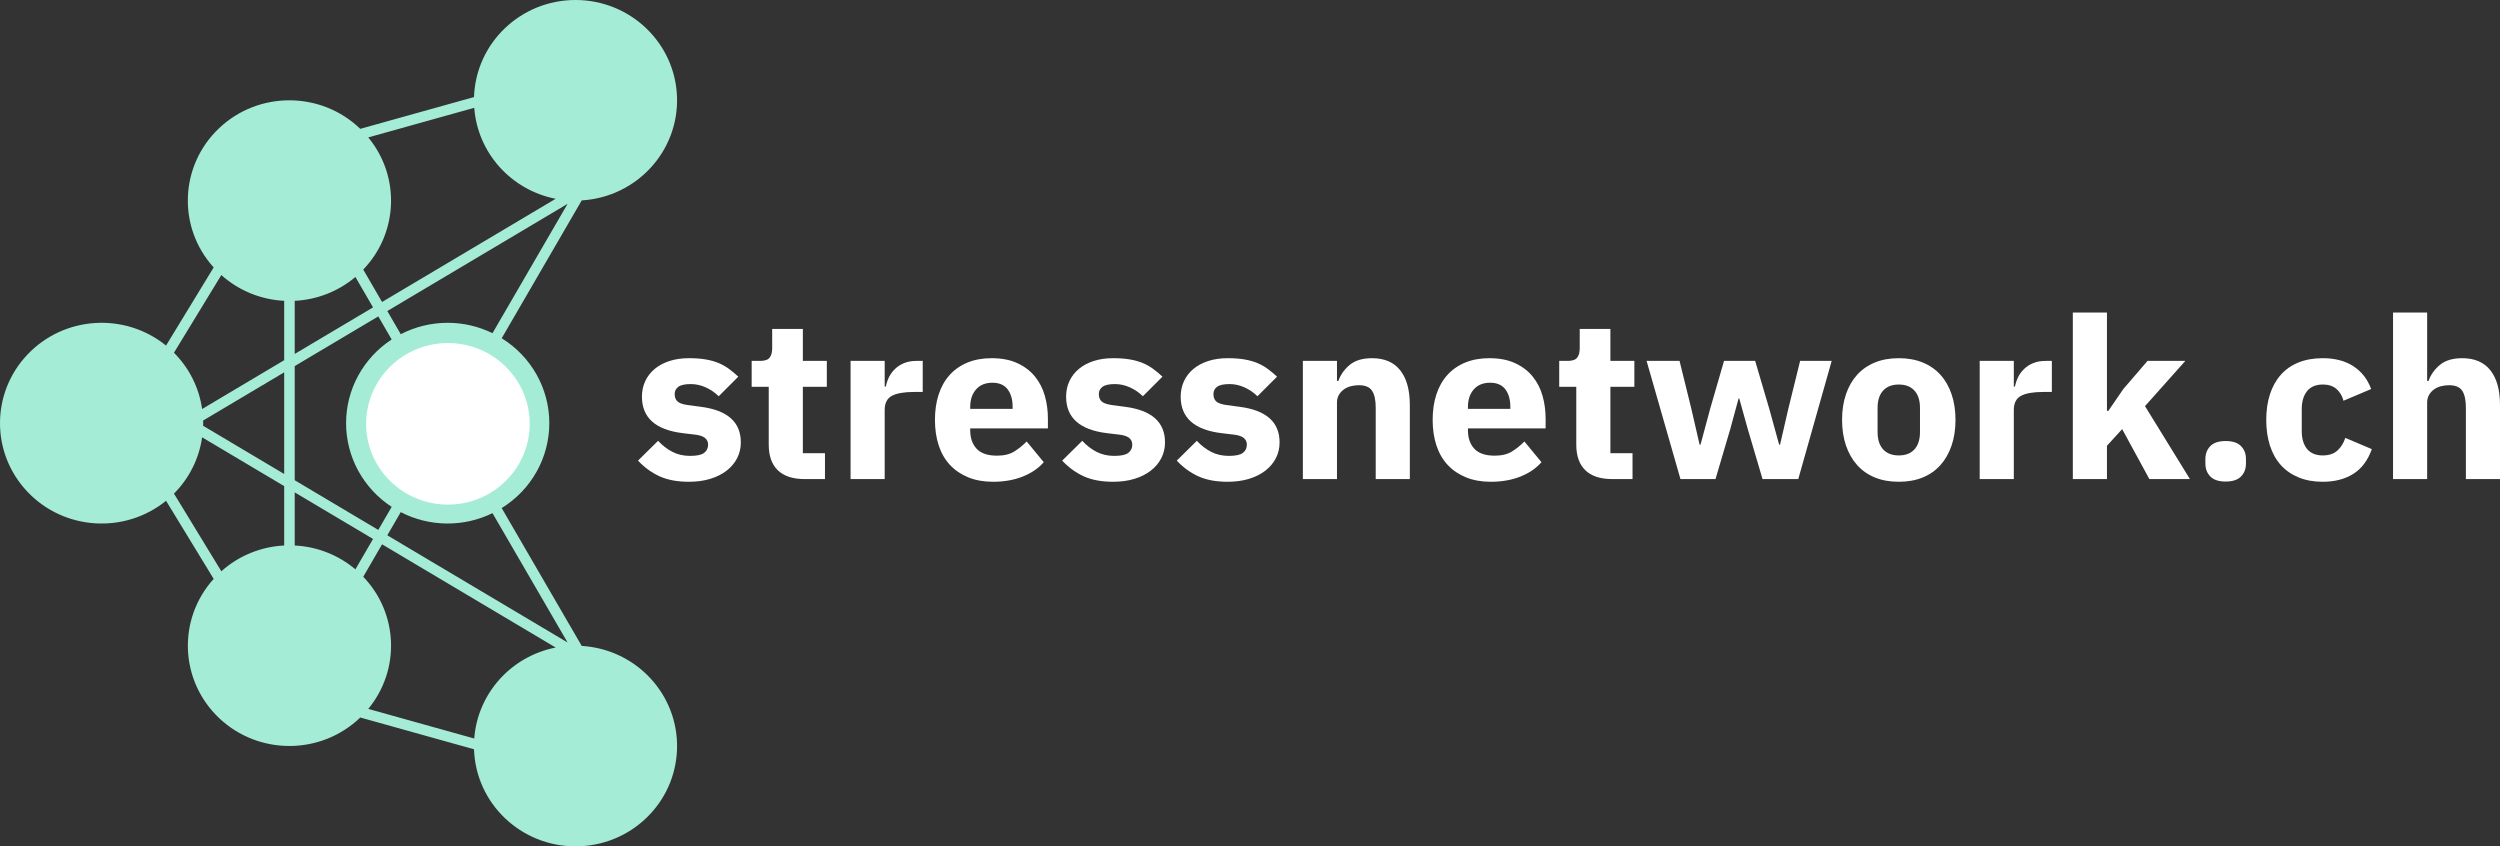 <?xml version="1.0" encoding="UTF-8"?>
<svg width="192px" height="65px" viewBox="0 0 192 65" version="1.1" xmlns="http://www.w3.org/2000/svg" xmlns:xlink="http://www.w3.org/1999/xlink">
    <rect x="0" y="0" width="192" height="65" fill="#333333" stroke="none"/>
    <title>Logo Stressnetwork</title>
    <g id="04----Components" stroke="none" stroke-width="1" fill="none" fill-rule="evenodd">
        <g id="Components/Site-footer" transform="translate(-132, -302)" fill-rule="nonzero">
            <g id="Col-1" transform="translate(132, 72.5)">
                <g id="Logo-Stressnetwork" transform="translate(0, 229.5)">
                    <g id="stressnetwork.ch" transform="translate(49, 24)" fill="#FFFFFF">
                        <path d="M3.913,13 C3.016,13 2.26,12.859 1.647,12.576 C1.033,12.294 0.484,11.894 0,11.375 L1.54,9.854 C1.871,10.211 2.237,10.493 2.638,10.701 C3.039,10.908 3.494,11.012 4.001,11.012 C4.521,11.012 4.881,10.934 5.081,10.779 C5.282,10.623 5.382,10.413 5.382,10.148 C5.382,9.721 5.069,9.468 4.444,9.387 L3.435,9.266 C1.346,9.012 0.301,8.079 0.301,6.465 C0.301,6.027 0.387,5.627 0.558,5.264 C0.729,4.901 0.971,4.59 1.284,4.33 C1.596,4.071 1.974,3.869 2.417,3.725 C2.859,3.581 3.358,3.509 3.913,3.509 C4.397,3.509 4.825,3.541 5.196,3.604 C5.568,3.668 5.899,3.76 6.188,3.881 C6.477,4.002 6.742,4.152 6.984,4.33 C7.226,4.509 7.465,4.708 7.701,4.927 L6.197,6.431 C5.902,6.143 5.568,5.915 5.196,5.748 C4.825,5.581 4.444,5.497 4.054,5.497 C3.606,5.497 3.287,5.566 3.098,5.705 C2.909,5.843 2.815,6.027 2.815,6.258 C2.815,6.5 2.883,6.687 3.019,6.82 C3.154,6.952 3.411,7.047 3.789,7.105 L4.833,7.243 C6.875,7.508 7.896,8.419 7.896,9.975 C7.896,10.413 7.802,10.816 7.613,11.185 C7.424,11.554 7.156,11.873 6.807,12.144 C6.459,12.415 6.04,12.625 5.55,12.775 C5.061,12.925 4.515,13 3.913,13 Z" id="Path"></path>
                        <path d="M12.8,12.793 C11.892,12.793 11.204,12.568 10.738,12.118 C10.272,11.669 10.039,11.012 10.039,10.148 L10.039,5.705 L8.728,5.705 L8.728,3.717 L9.383,3.717 C9.738,3.717 9.979,3.633 10.109,3.466 C10.239,3.299 10.304,3.06 10.304,2.749 L10.304,1.262 L12.659,1.262 L12.659,3.717 L14.5,3.717 L14.5,5.705 L12.659,5.705 L12.659,10.805 L14.358,10.805 L14.358,12.793 L12.8,12.793 Z" id="Path"></path>
                        <path d="M16.324,12.793 L16.324,3.717 L18.944,3.717 L18.944,5.688 L19.032,5.688 C19.08,5.434 19.162,5.189 19.28,4.953 C19.398,4.717 19.555,4.506 19.749,4.322 C19.944,4.137 20.177,3.99 20.449,3.881 C20.72,3.771 21.039,3.717 21.405,3.717 L21.865,3.717 L21.865,6.102 L21.21,6.102 C20.443,6.102 19.873,6.2 19.502,6.396 C19.13,6.592 18.944,6.955 18.944,7.485 L18.944,12.793 L16.324,12.793 Z" id="Path"></path>
                        <path d="M27.265,13 C26.557,13 25.925,12.888 25.371,12.663 C24.816,12.438 24.347,12.121 23.963,11.712 C23.58,11.303 23.29,10.805 23.096,10.217 C22.901,9.629 22.804,8.972 22.804,8.246 C22.804,7.531 22.898,6.883 23.087,6.301 C23.276,5.719 23.556,5.221 23.928,4.806 C24.3,4.391 24.757,4.071 25.3,3.846 C25.843,3.622 26.462,3.509 27.159,3.509 C27.926,3.509 28.584,3.636 29.133,3.89 C29.682,4.143 30.13,4.483 30.478,4.91 C30.827,5.336 31.08,5.829 31.24,6.388 C31.399,6.947 31.479,7.531 31.479,8.142 L31.479,8.903 L25.512,8.903 L25.512,9.041 C25.512,9.641 25.678,10.116 26.008,10.467 C26.339,10.819 26.858,10.995 27.566,10.995 C28.109,10.995 28.552,10.888 28.894,10.675 C29.236,10.462 29.555,10.205 29.85,9.906 L31.16,11.496 C30.747,11.969 30.207,12.337 29.54,12.602 C28.873,12.867 28.115,13 27.265,13 Z M27.212,5.394 C26.681,5.394 26.265,5.564 25.964,5.904 C25.663,6.244 25.512,6.696 25.512,7.261 L25.512,7.399 L28.77,7.399 L28.77,7.243 C28.77,6.69 28.643,6.244 28.389,5.904 C28.136,5.564 27.743,5.394 27.212,5.394 Z" id="Shape"></path>
                        <path d="M36.489,13 C35.592,13 34.837,12.859 34.223,12.576 C33.609,12.294 33.06,11.894 32.576,11.375 L34.117,9.854 C34.447,10.211 34.813,10.493 35.214,10.701 C35.616,10.908 36.07,11.012 36.578,11.012 C37.097,11.012 37.457,10.934 37.658,10.779 C37.858,10.623 37.959,10.413 37.959,10.148 C37.959,9.721 37.646,9.468 37.02,9.387 L36.011,9.266 C33.922,9.012 32.877,8.079 32.877,6.465 C32.877,6.027 32.963,5.627 33.134,5.264 C33.305,4.901 33.547,4.59 33.86,4.33 C34.173,4.071 34.551,3.869 34.993,3.725 C35.436,3.581 35.934,3.509 36.489,3.509 C36.973,3.509 37.401,3.541 37.773,3.604 C38.145,3.668 38.475,3.76 38.764,3.881 C39.053,4.002 39.319,4.152 39.561,4.33 C39.803,4.509 40.042,4.708 40.278,4.927 L38.773,6.431 C38.478,6.143 38.145,5.915 37.773,5.748 C37.401,5.581 37.02,5.497 36.631,5.497 C36.182,5.497 35.864,5.566 35.675,5.705 C35.486,5.843 35.391,6.027 35.391,6.258 C35.391,6.5 35.459,6.687 35.595,6.82 C35.731,6.952 35.988,7.047 36.365,7.105 L37.41,7.243 C39.452,7.508 40.473,8.419 40.473,9.975 C40.473,10.413 40.378,10.816 40.189,11.185 C40.001,11.554 39.732,11.873 39.384,12.144 C39.036,12.415 38.617,12.625 38.127,12.775 C37.637,12.925 37.091,13 36.489,13 Z" id="Path"></path>
                        <path d="M45.288,13 C44.391,13 43.636,12.859 43.022,12.576 C42.408,12.294 41.86,11.894 41.376,11.375 L42.916,9.854 C43.246,10.211 43.612,10.493 44.014,10.701 C44.415,10.908 44.869,11.012 45.377,11.012 C45.896,11.012 46.256,10.934 46.457,10.779 C46.658,10.623 46.758,10.413 46.758,10.148 C46.758,9.721 46.445,9.468 45.819,9.387 L44.81,9.266 C42.721,9.012 41.677,8.079 41.677,6.465 C41.677,6.027 41.762,5.627 41.933,5.264 C42.104,4.901 42.346,4.59 42.659,4.33 C42.972,4.071 43.35,3.869 43.792,3.725 C44.235,3.581 44.734,3.509 45.288,3.509 C45.772,3.509 46.2,3.541 46.572,3.604 C46.944,3.668 47.274,3.76 47.563,3.881 C47.853,4.002 48.118,4.152 48.36,4.33 C48.602,4.509 48.841,4.708 49.077,4.927 L47.572,6.431 C47.277,6.143 46.944,5.915 46.572,5.748 C46.2,5.581 45.819,5.497 45.43,5.497 C44.981,5.497 44.663,5.566 44.474,5.705 C44.285,5.843 44.191,6.027 44.191,6.258 C44.191,6.5 44.259,6.687 44.394,6.82 C44.53,6.952 44.787,7.047 45.164,7.105 L46.209,7.243 C48.251,7.508 49.272,8.419 49.272,9.975 C49.272,10.413 49.177,10.816 48.989,11.185 C48.8,11.554 48.531,11.873 48.183,12.144 C47.835,12.415 47.416,12.625 46.926,12.775 C46.436,12.925 45.89,13 45.288,13 Z" id="Path"></path>
                        <path d="M51.06,12.793 L51.06,3.717 L53.68,3.717 L53.68,5.255 L53.787,5.255 C53.952,4.783 54.241,4.374 54.654,4.028 C55.067,3.682 55.64,3.509 56.371,3.509 C57.327,3.509 58.05,3.82 58.54,4.443 C59.03,5.065 59.275,5.953 59.275,7.105 L59.275,12.793 L56.655,12.793 L56.655,7.312 C56.655,6.725 56.56,6.29 56.371,6.007 C56.183,5.725 55.846,5.584 55.362,5.584 C55.15,5.584 54.943,5.61 54.743,5.662 C54.542,5.713 54.362,5.797 54.203,5.912 C54.043,6.027 53.916,6.169 53.822,6.336 C53.728,6.503 53.68,6.696 53.68,6.915 L53.68,12.793 L51.06,12.793 Z" id="Path"></path>
                        <path d="M65.489,13 C64.781,13 64.15,12.888 63.595,12.663 C63.04,12.438 62.571,12.121 62.187,11.712 C61.804,11.303 61.515,10.805 61.32,10.217 C61.125,9.629 61.028,8.972 61.028,8.246 C61.028,7.531 61.122,6.883 61.311,6.301 C61.5,5.719 61.78,5.221 62.152,4.806 C62.524,4.391 62.981,4.071 63.524,3.846 C64.067,3.622 64.687,3.509 65.383,3.509 C66.15,3.509 66.808,3.636 67.357,3.89 C67.906,4.143 68.354,4.483 68.703,4.91 C69.051,5.336 69.305,5.829 69.464,6.388 C69.623,6.947 69.703,7.531 69.703,8.142 L69.703,8.903 L63.737,8.903 L63.737,9.041 C63.737,9.641 63.902,10.116 64.232,10.467 C64.563,10.819 65.082,10.995 65.79,10.995 C66.333,10.995 66.776,10.888 67.118,10.675 C67.46,10.462 67.779,10.205 68.074,9.906 L69.384,11.496 C68.971,11.969 68.431,12.337 67.764,12.602 C67.097,12.867 66.339,13 65.489,13 Z M65.436,5.394 C64.905,5.394 64.489,5.564 64.188,5.904 C63.887,6.244 63.737,6.696 63.737,7.261 L63.737,7.399 L66.994,7.399 L66.994,7.243 C66.994,6.69 66.867,6.244 66.614,5.904 C66.36,5.564 65.967,5.394 65.436,5.394 Z" id="Shape"></path>
                        <path d="M74.82,12.793 C73.911,12.793 73.223,12.568 72.757,12.118 C72.291,11.669 72.058,11.012 72.058,10.148 L72.058,5.705 L70.748,5.705 L70.748,3.717 L71.403,3.717 C71.757,3.717 71.999,3.633 72.129,3.466 C72.258,3.299 72.323,3.06 72.323,2.749 L72.323,1.262 L74.678,1.262 L74.678,3.717 L76.519,3.717 L76.519,5.705 L74.678,5.705 L74.678,10.805 L76.378,10.805 L76.378,12.793 L74.82,12.793 Z" id="Path"></path>
                        <polygon id="Path" points="77.458 3.717 79.989 3.717 80.892 7.382 81.53 10.148 81.6 10.148 82.344 7.382 83.406 3.717 85.796 3.717 86.876 7.382 87.638 10.148 87.709 10.148 88.346 7.382 89.249 3.717 91.674 3.717 89.107 12.793 86.363 12.793 85.23 8.955 84.575 6.604 84.522 6.604 83.884 8.955 82.751 12.793 80.06 12.793"></polygon>
                        <path d="M96.826,13 C96.142,13 95.531,12.891 94.994,12.672 C94.457,12.453 94.003,12.136 93.631,11.721 C93.259,11.306 92.973,10.805 92.772,10.217 C92.571,9.629 92.471,8.972 92.471,8.246 C92.471,7.52 92.571,6.863 92.772,6.275 C92.973,5.688 93.259,5.189 93.631,4.78 C94.003,4.371 94.457,4.057 94.994,3.838 C95.531,3.619 96.142,3.509 96.826,3.509 C97.511,3.509 98.122,3.619 98.659,3.838 C99.196,4.057 99.65,4.371 100.022,4.78 C100.394,5.189 100.68,5.688 100.881,6.275 C101.081,6.863 101.182,7.52 101.182,8.246 C101.182,8.972 101.081,9.629 100.881,10.217 C100.68,10.805 100.394,11.306 100.022,11.721 C99.65,12.136 99.196,12.453 98.659,12.672 C98.122,12.891 97.511,13 96.826,13 Z M96.826,10.977 C97.346,10.977 97.747,10.822 98.03,10.511 C98.314,10.199 98.455,9.756 98.455,9.18 L98.455,7.33 C98.455,6.754 98.314,6.31 98.03,5.999 C97.747,5.688 97.346,5.532 96.826,5.532 C96.307,5.532 95.906,5.688 95.623,5.999 C95.339,6.31 95.198,6.754 95.198,7.33 L95.198,9.18 C95.198,9.756 95.339,10.199 95.623,10.511 C95.906,10.822 96.307,10.977 96.826,10.977 Z" id="Shape"></path>
                        <path d="M103.041,12.793 L103.041,3.717 L105.661,3.717 L105.661,5.688 L105.75,5.688 C105.797,5.434 105.879,5.189 105.997,4.953 C106.115,4.717 106.272,4.506 106.467,4.322 C106.661,4.137 106.894,3.99 107.166,3.881 C107.437,3.771 107.756,3.717 108.122,3.717 L108.582,3.717 L108.582,6.102 L107.927,6.102 C107.16,6.102 106.591,6.2 106.219,6.396 C105.847,6.592 105.661,6.955 105.661,7.485 L105.661,12.793 L103.041,12.793 Z" id="Path"></path>
                        <polygon id="Path" points="110.193 0 112.814 0 112.814 7.555 112.92 7.555 114.071 5.878 115.93 3.717 118.833 3.717 115.735 7.191 119.187 12.793 116.071 12.793 113.982 8.955 112.814 10.234 112.814 12.793 110.193 12.793"></polygon>
                        <path d="M121.932,12.983 C121.4,12.983 121.008,12.853 120.754,12.594 C120.5,12.334 120.374,12.003 120.374,11.6 L120.374,11.254 C120.374,10.851 120.5,10.519 120.754,10.26 C121.008,10.001 121.4,9.871 121.932,9.871 C122.463,9.871 122.855,10.001 123.109,10.26 C123.363,10.519 123.49,10.851 123.49,11.254 L123.49,11.6 C123.49,12.003 123.363,12.334 123.109,12.594 C122.855,12.853 122.463,12.983 121.932,12.983 Z" id="Path"></path>
                        <path d="M129.385,13 C128.689,13 128.069,12.888 127.526,12.663 C126.983,12.438 126.529,12.121 126.163,11.712 C125.797,11.303 125.52,10.805 125.331,10.217 C125.142,9.629 125.048,8.972 125.048,8.246 C125.048,7.52 125.142,6.866 125.331,6.284 C125.52,5.702 125.797,5.203 126.163,4.789 C126.529,4.374 126.983,4.057 127.526,3.838 C128.069,3.619 128.689,3.509 129.385,3.509 C130.329,3.509 131.117,3.717 131.749,4.132 C132.38,4.547 132.832,5.129 133.103,5.878 L130.979,6.777 C130.896,6.431 130.725,6.137 130.465,5.895 C130.205,5.653 129.845,5.532 129.385,5.532 C128.854,5.532 128.453,5.702 128.181,6.042 C127.91,6.382 127.774,6.84 127.774,7.416 L127.774,9.11 C127.774,9.687 127.91,10.142 128.181,10.476 C128.453,10.81 128.854,10.977 129.385,10.977 C129.857,10.977 130.232,10.854 130.509,10.606 C130.787,10.358 130.99,10.032 131.12,9.629 L133.156,10.493 C132.849,11.358 132.374,11.992 131.731,12.395 C131.088,12.798 130.306,13 129.385,13 Z" id="Path"></path>
                        <path d="M134.785,0 L137.405,0 L137.405,5.255 L137.512,5.255 C137.677,4.783 137.966,4.374 138.379,4.028 C138.792,3.682 139.365,3.509 140.096,3.509 C141.052,3.509 141.775,3.82 142.265,4.443 C142.755,5.065 143,5.953 143,7.105 L143,12.793 L140.38,12.793 L140.38,7.312 C140.38,6.725 140.285,6.29 140.096,6.007 C139.908,5.725 139.571,5.584 139.087,5.584 C138.875,5.584 138.668,5.61 138.468,5.662 C138.267,5.713 138.087,5.797 137.928,5.912 C137.768,6.027 137.641,6.169 137.547,6.336 C137.453,6.503 137.405,6.696 137.405,6.915 L137.405,12.793 L134.785,12.793 L134.785,0 Z" id="Path"></path>
                    </g>
                    <g id="Group-2">
                        <path d="M44.676,49.606 L38.53,39.02 C40.805,37.614 42.187,35.15 42.187,32.499 C42.187,29.848 40.805,27.384 38.53,25.978 L44.676,15.391 C48.881,15.137 52.121,11.631 51.995,7.472 C51.869,3.313 48.422,0.005 44.209,5.75544661e-06 C39.997,-0.005 36.542,3.295 36.405,7.454 L27.668,9.895 C24.661,6.995 19.867,6.971 16.831,9.842 C13.795,12.713 13.608,17.444 16.41,20.538 L12.752,26.539 C9.573,23.965 4.917,24.267 2.107,27.232 C-0.703,30.196 -0.702,34.804 2.108,37.768 C4.918,40.732 9.574,41.034 12.753,38.459 L16.411,44.459 C13.611,47.554 13.798,52.283 16.833,55.153 C19.869,58.023 24.66,58.001 27.669,55.104 L36.405,57.545 C36.541,61.704 39.996,65.005 44.21,65 C48.423,64.995 51.87,61.687 51.996,57.527 C52.123,53.368 48.881,49.861 44.676,49.607 L44.676,49.606 Z M36.422,56.718 L28.282,54.444 C30.756,51.447 30.591,47.101 27.897,44.295 L29.343,41.803 L42.676,49.731 C39.239,50.407 36.681,53.266 36.422,56.718 Z M28.65,23.606 L22.634,27.183 L22.634,23.103 C24.35,23.019 25.989,22.375 27.295,21.272 L28.65,23.606 Z M30.081,38.927 L29.052,40.698 L22.634,36.882 L22.634,28.115 L29.052,24.299 L30.081,26.071 C27.895,27.497 26.579,29.911 26.579,32.499 C26.579,35.086 27.895,37.501 30.081,38.927 L30.081,38.927 Z M15.598,32.298 L21.825,28.596 L21.825,36.401 L15.598,32.699 C15.6,32.632 15.608,32.567 15.608,32.499 C15.608,32.431 15.6,32.366 15.598,32.298 L15.598,32.298 Z M21.825,27.664 L15.522,31.412 C15.29,29.779 14.532,28.263 13.36,27.089 L16.998,21.123 C18.327,22.314 20.033,23.014 21.825,23.103 L21.825,27.664 Z M15.522,33.586 L21.825,37.333 L21.825,41.895 C20.033,41.984 18.327,42.683 16.999,43.874 L13.361,37.908 C14.532,36.733 15.29,35.218 15.522,33.586 L15.522,33.586 Z M22.634,37.814 L28.65,41.391 L27.295,43.726 C25.989,42.623 24.35,41.979 22.634,41.895 L22.634,37.814 Z M43.591,49.343 L29.745,41.111 L30.778,39.331 C32.979,40.471 35.598,40.499 37.824,39.409 L43.591,49.343 Z M34.383,24.791 C33.127,24.791 31.891,25.091 30.779,25.667 L29.745,23.887 L43.592,15.653 L37.824,25.588 C36.754,25.065 35.577,24.792 34.383,24.791 Z M42.675,15.267 L29.343,23.193 L27.897,20.703 C30.591,17.897 30.756,13.551 28.282,10.553 L36.422,8.279 C36.68,11.731 39.238,14.589 42.674,15.267 L42.675,15.267 Z" id="Shape" fill="#A5ECD7"></path>
                        <ellipse id="Oval" fill="#FFFFFF" cx="34.4" cy="32.55" rx="6.28" ry="6.203"></ellipse>
                    </g>
                </g>
            </g>
        </g>
    </g>
</svg>